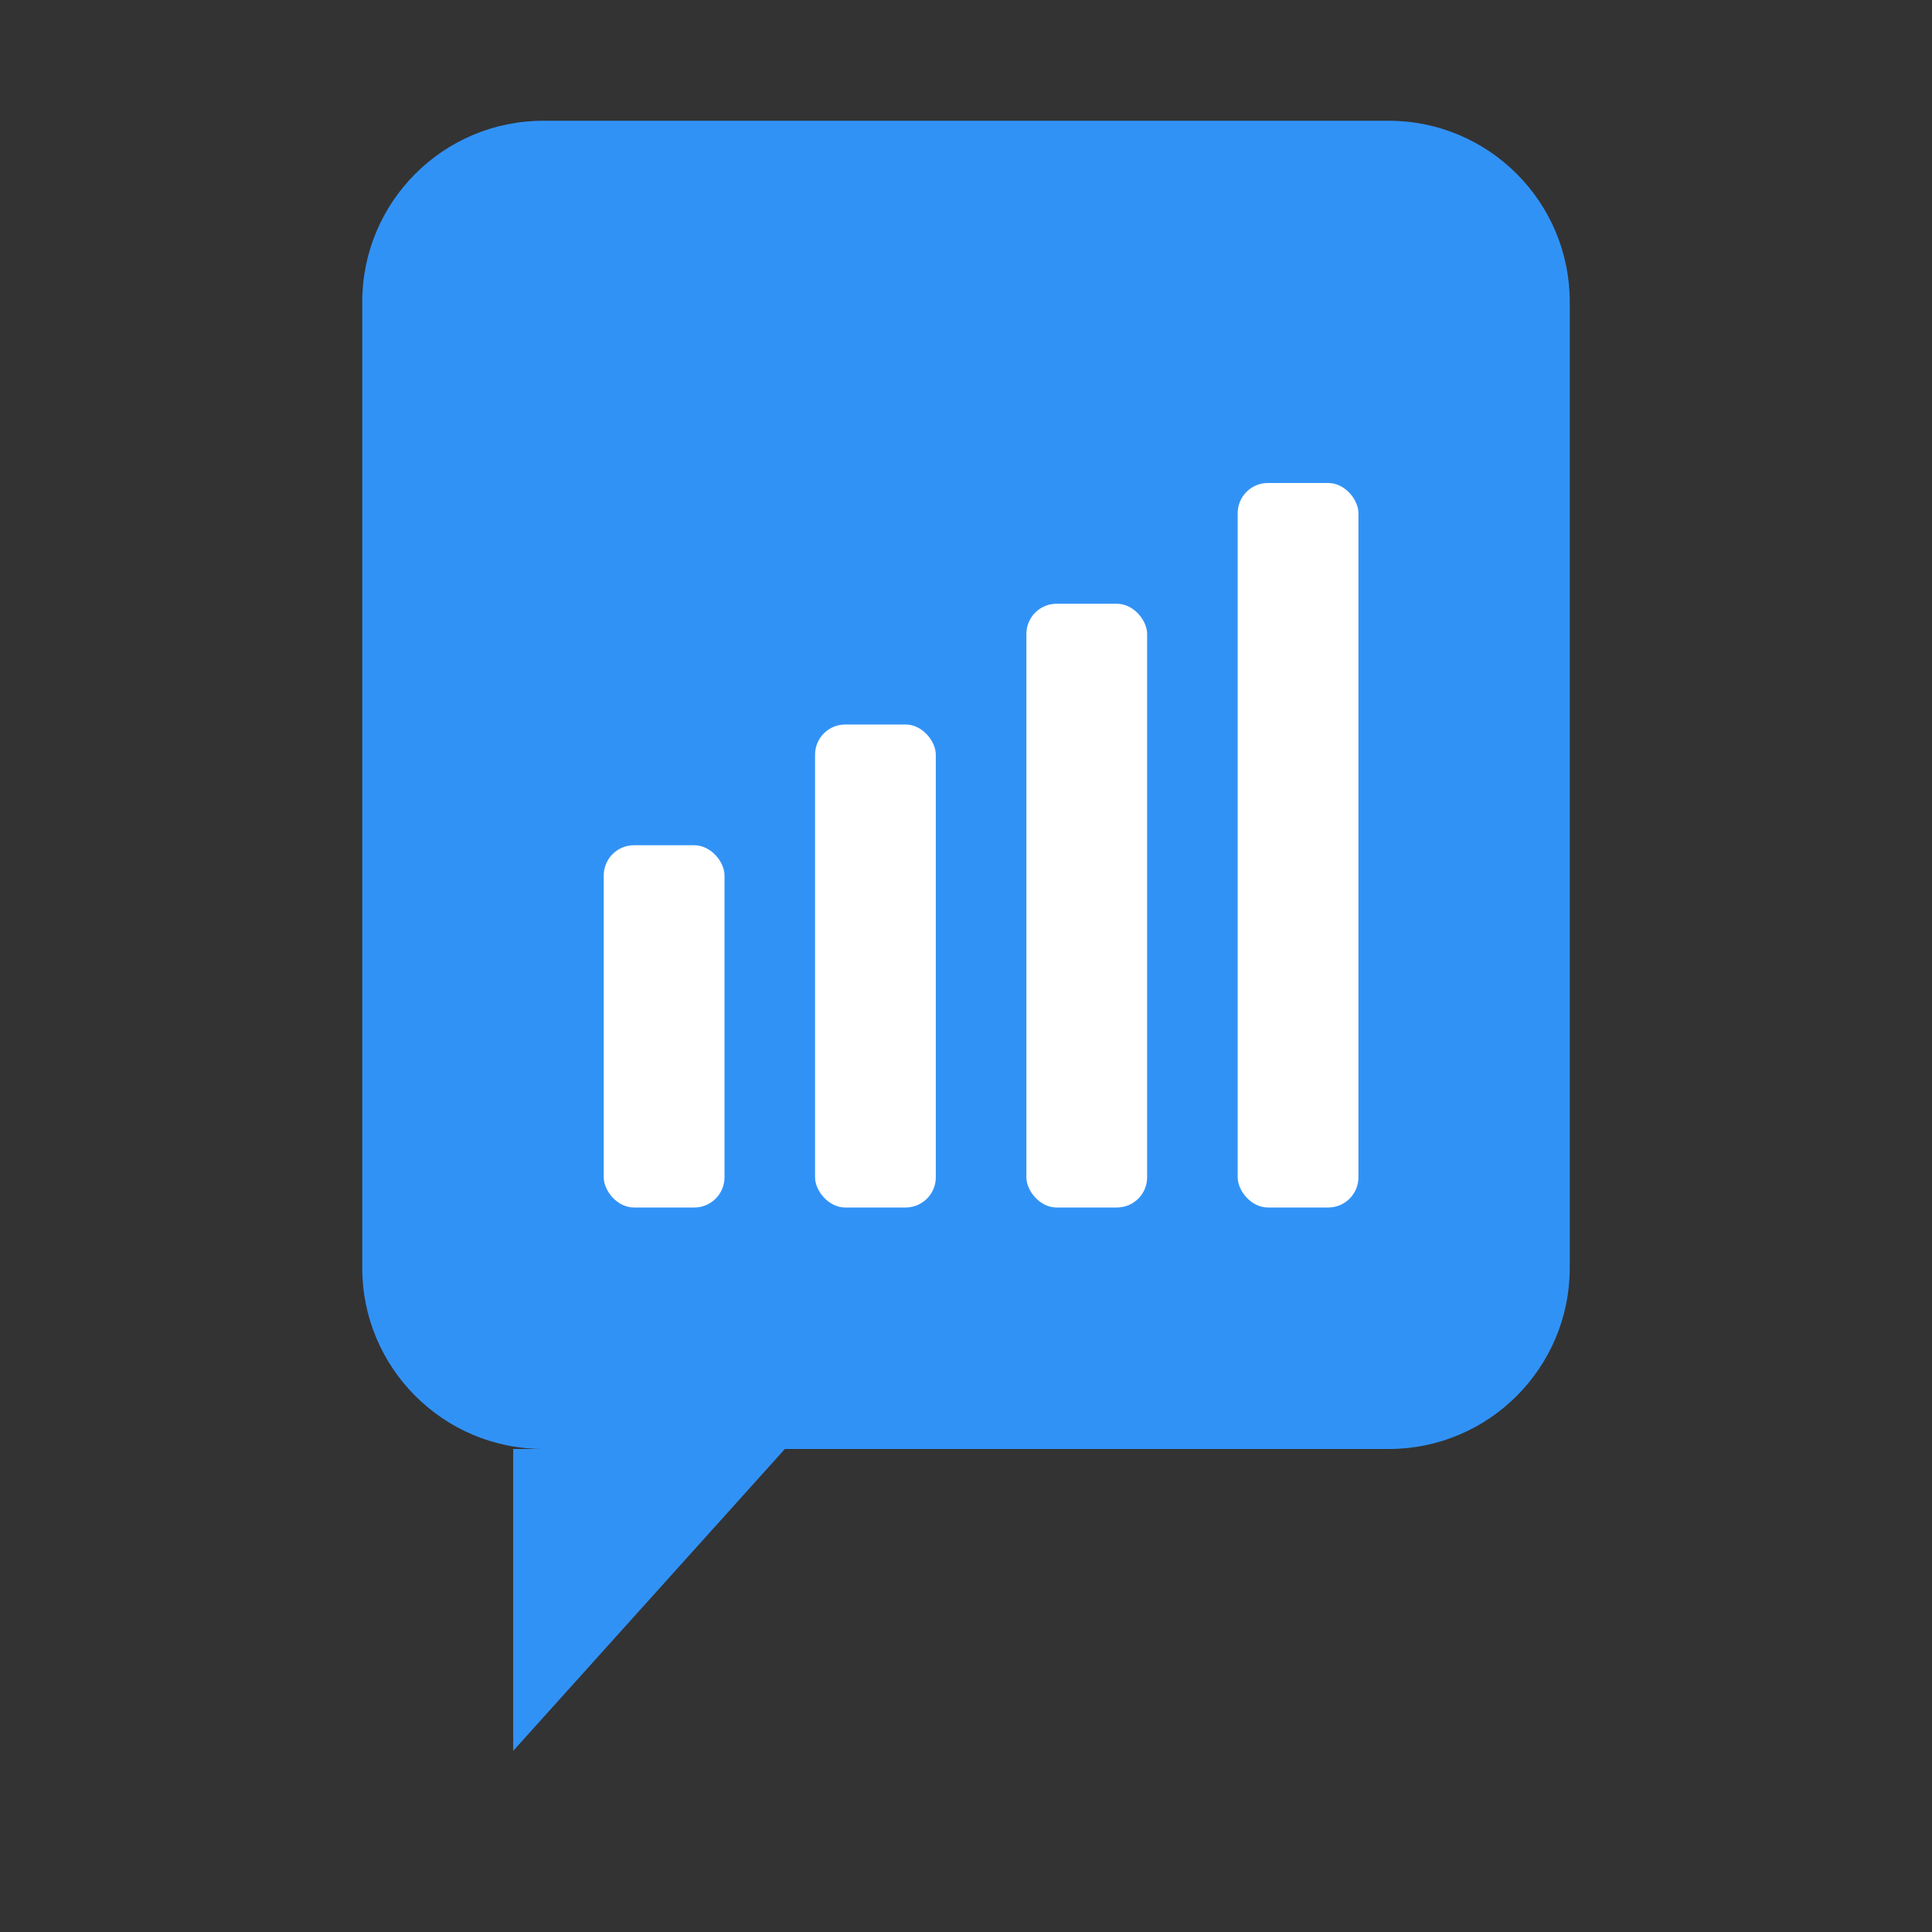 <svg width="32" height="32" viewBox="0 0 128 128" xmlns="http://www.w3.org/2000/svg" fill="none">
  <rect x="0" y="0" width="128" height="128" fill="#333333" stroke="none"/>
  <rect width="128" height="128" rx="24" fill="transparent"/>
  <path d="M24 20C24 13.373 29.373 8 36 8H92C98.627 8 104 13.373 104 20V84C104 90.627 98.627 96 92 96H52L34 116V96H36C29.373 96 24 90.627 24 84V20Z" fill="#3192F6"/>
  <rect x="40" y="56" width="8" height="24" rx="2" fill="white"/>
  <rect x="54" y="48" width="8" height="32" rx="2" fill="white"/>
  <rect x="68" y="40" width="8" height="40" rx="2" fill="white"/>
  <rect x="82" y="32" width="8" height="48" rx="2" fill="white"/>
</svg>